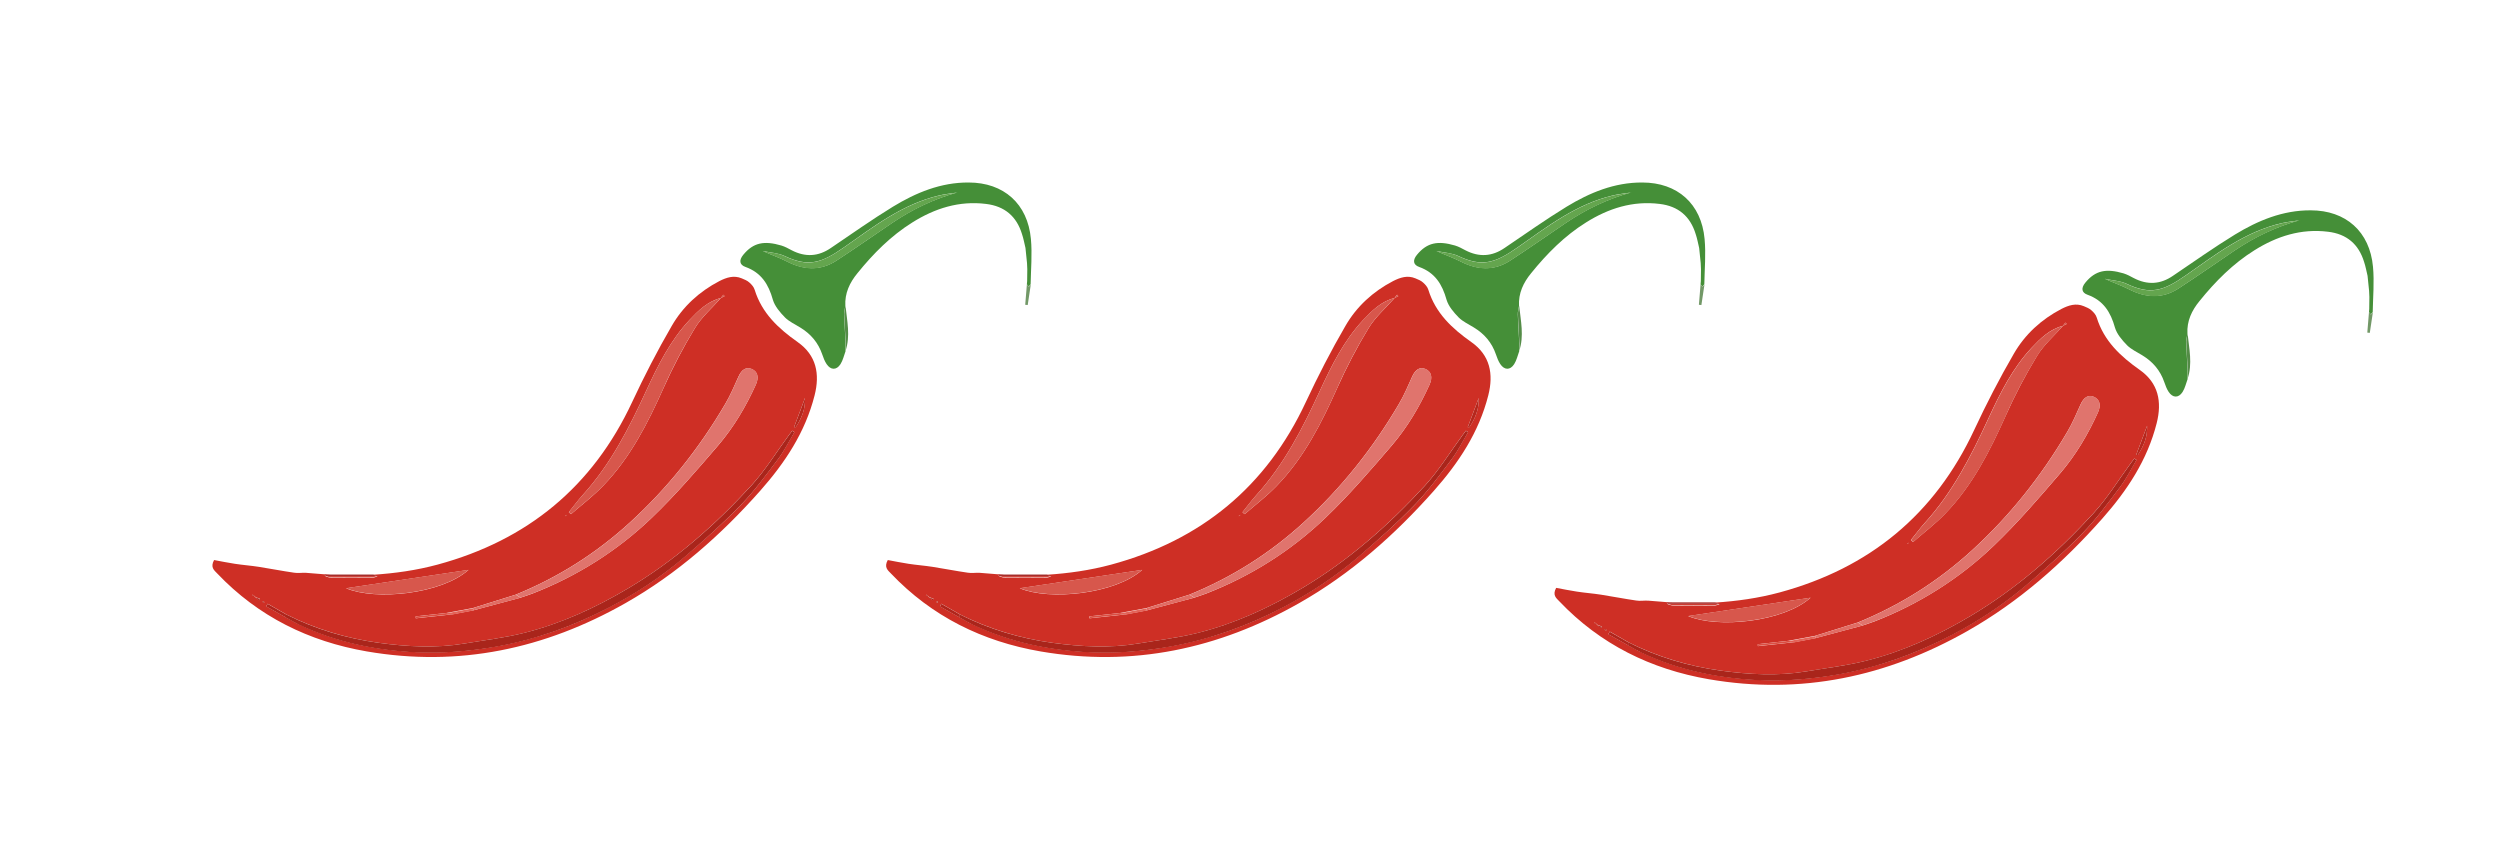 <?xml version="1.0" encoding="UTF-8"?>
<svg xmlns="http://www.w3.org/2000/svg" id="Capa_1" data-name="Capa 1" viewBox="0 0 179.72 62.32">
  <defs>
    <style>
      .cls-1 {
        fill: #548c47;
      }

      .cls-1, .cls-2, .cls-3, .cls-4, .cls-5, .cls-6, .cls-7, .cls-8, .cls-9, .cls-10, .cls-11, .cls-12, .cls-13, .cls-14, .cls-15 {
        stroke-width: 0px;
      }

      .cls-2 {
        fill: #64a54e;
      }

      .cls-3 {
        fill: #cd3b31;
      }

      .cls-4 {
        fill: #ce2f25;
      }

      .cls-5 {
        fill: #db4f43;
      }

      .cls-6 {
        fill: #729867;
      }

      .cls-7 {
        fill: #e0746d;
      }

      .cls-8 {
        fill: #b5271d;
      }

      .cls-9 {
        fill: #e36459;
      }

      .cls-10 {
        fill: #a52e2b;
      }

      .cls-11 {
        fill: #b0251c;
      }

      .cls-12 {
        fill: #d7574c;
      }

      .cls-13 {
        fill: #458f38;
      }

      .cls-14 {
        fill: #a9251b;
      }

      .cls-15 {
        fill: #e16c63;
      }
    </style>
  </defs>
  <g>
    <path class="cls-4" d="M26.79,41.32c1.58-.1,3.14-.32,4.66-.73,6.46-1.75,11.16-5.6,14-11.7.87-1.86,1.81-3.69,2.84-5.46.8-1.39,1.98-2.47,3.42-3.22.51-.26,1.04-.44,1.61-.2.19.08.4.16.55.3.16.14.32.32.38.52.52,1.68,1.7,2.78,3.09,3.76,1.35.95,1.61,2.29,1.22,3.83-.67,2.65-2.13,4.85-3.91,6.86-2.82,3.18-5.97,5.97-9.69,8.08-5.8,3.29-11.97,4.61-18.59,3.47-4.17-.72-7.81-2.51-10.75-5.6-.22-.23-.52-.44-.23-.97.47.09.98.19,1.49.27.58.09,1.16.13,1.73.22.84.13,1.68.3,2.53.42.28.05.58-.01.87.01.58.04,1.16.09,1.74.14-.14,0-.28.01-.41.02.02.03.05.07.08.1.13.03.27.1.4.1.97.01,1.94.01,2.92,0,.13,0,.27-.07.4-.1-.11-.04-.22-.08-.33-.11M40.68,37.06s.03-.01.04-.02c0,0,0-.02,0-.03-.01.01-.03.03-.05.05-.01,0-.03,0-.04.02,0,0,0,.02,0,.03.01-.01.03-.03.04-.04M18.27,42.85s.07.08.11.11c.08.07.16.13.24.19.02-.04.04-.08.06-.12-.1-.03-.19-.06-.29-.09-.04-.03-.07-.07-.11-.11-.04-.03-.08-.06-.12-.08,0,0-.02.03-.03.04.05.01.1.03.14.04M32.06,44.07c-.73.08-1.45.16-2.18.24,0,.04.01.09.01.14.87-.09,1.73-.19,2.59-.28.51-.1,1.02-.2,1.53-.29,1.13-.3,2.26-.61,3.4-.91.29-.1.58-.19.87-.3,3.22-1.26,6.11-3.08,8.59-5.46,1.69-1.62,3.22-3.4,4.75-5.18,1.12-1.31,2.01-2.81,2.72-4.39.23-.52.12-.93-.3-1.11-.39-.17-.72.03-.95.54-.3.66-.58,1.34-.95,1.96-1.87,3.19-4.14,6.05-6.87,8.54-2.43,2.22-5.16,3.94-8.2,5.18-1.02.32-2.05.64-3.07.96-.65.12-1.3.24-1.94.36M57.08,30.71s.08,0,.12,0c.42-.63.71-1.31.67-2.1-.26.7-.53,1.4-.79,2.1M51.83,21.42c-.96.24-1.64.92-2.28,1.6-1.36,1.46-2.25,3.24-3.08,5.04-1.24,2.7-2.58,5.33-4.6,7.55-.35.39-.65.81-.98,1.21.05.05.1.1.16.14.78-.68,1.6-1.3,2.31-2.04,1.96-2.03,3.21-4.5,4.35-7.05.66-1.47,1.41-2.91,2.25-4.29.49-.8,1.24-1.45,1.87-2.16l.26-.13s-.06-.07-.09-.1c-.06.08-.12.15-.18.23M20.57,44.16l-1.33-.76c-.03.06-.07.12-.1.19.48.27.95.53,1.43.8.31.17.62.36.95.51,2.66,1.26,5.49,1.84,8.41,1.98,1.93.09,3.84-.07,5.74-.41,2.87-.51,5.56-1.47,8.13-2.82,1.94-1.01,3.76-2.2,5.41-3.62,1.39-1.19,2.76-2.4,4.03-3.71.99-1.02,1.84-2.19,2.7-3.33.45-.6.78-1.29,1.17-1.93-.05-.03-.11-.07-.16-.1-.07.09-.15.19-.22.29-.9,1.22-1.7,2.54-2.72,3.65-2.61,2.85-5.49,5.39-8.83,7.38-2.37,1.41-4.84,2.55-7.51,3.22-1.4.35-2.84.52-4.27.76-2.06.35-4.13.23-6.17-.05-2.32-.32-4.55-.99-6.65-2.04M33.68,40.97c-2.93.44-5.86.88-8.8,1.32,2.11.9,6.84.43,8.8-1.32M19,43.3s-.02-.07-.04-.08c-.02,0-.06.02-.09.02.02.04.04.07.06.11.02-.02.05-.03.08-.05"></path>
    <path class="cls-13" d="M60.79,25.23c-.12.32-.19.67-.37.95-.29.45-.71.43-1-.01-.14-.21-.23-.46-.31-.69-.29-.85-.83-1.48-1.59-1.94-.37-.23-.79-.42-1.09-.72-.36-.37-.73-.8-.87-1.27-.31-1.11-.83-1.95-1.97-2.36-.43-.15-.48-.48-.16-.87.73-.89,1.51-1.03,2.74-.67.26.08.5.21.74.34.98.51,1.92.46,2.83-.17,1.48-1,2.93-2.03,4.45-2.96,1.66-1.01,3.44-1.75,5.44-1.74,2.53,0,4.25,1.53,4.48,4.06.1,1.08,0,2.18-.02,3.26l-.14.16-.13-.16c0-.08.01-.15.02-.23,0-.29,0-.58.01-.86,0-.15-.01-.3-.02-.44l-.11-1.08c-.08-.33-.14-.68-.25-1-.39-1.28-1.25-2.01-2.59-2.17-1.93-.24-3.68.32-5.29,1.33-1.54.96-2.81,2.24-3.95,3.65-.56.68-.92,1.44-.87,2.35-.03.21-.1.41-.09.62.02.65.07,1.29.1,1.94.01.24,0,.48,0,.72M68.87,13.83c-.44.07-.89.11-1.32.21-2.64.61-4.74,2.24-6.88,3.74-1.65,1.16-2.58,1.42-4.27.62-.48-.22-1.04-.24-1.57-.36.59.27,1.18.47,1.73.75,1.21.62,2.4.7,3.56-.05,1.37-.89,2.7-1.83,4.05-2.74,1.44-.97,2.98-1.71,4.7-2.18"></path>
    <path class="cls-1" d="M60.79,25.24c0-.24.02-.48,0-.72-.03-.64-.08-1.29-.1-1.93,0-.21.06-.41.09-.62.11,1.09.37,2.18,0,3.27"></path>
    <path class="cls-6" d="M73.83,20.45l.13.16c.05-.05.1-.1.14-.15-.07.49-.14.98-.22,1.47-.06,0-.12-.01-.18-.02.04-.49.08-.98.12-1.46"></path>
    <path class="cls-10" d="M26.79,41.3c.11.04.22.08.33.11h-3.71s-.05-.07-.08-.1c.14,0,.28-.01.41-.01h3.05"></path>
    <path class="cls-6" d="M73.73,17.83l.11,1.08-.11-1.08Z"></path>
    <path class="cls-6" d="M73.86,19.34c0,.29,0,.58-.01.86,0-.29,0-.58.01-.86"></path>
    <path class="cls-7" d="M37.08,42.75c3.04-1.24,5.77-2.96,8.2-5.18,2.73-2.5,5.01-5.36,6.87-8.55.37-.62.64-1.3.95-1.96.23-.51.56-.71.95-.54.42.18.53.59.3,1.11-.72,1.58-1.6,3.08-2.73,4.39-1.52,1.78-3.06,3.56-4.74,5.18-2.48,2.39-5.37,4.21-8.59,5.46-.29.11-.58.2-.87.3l-.34-.22Z"></path>
    <path class="cls-14" d="M20.57,44.17c2.1,1.06,4.33,1.72,6.65,2.04,2.05.28,4.12.4,6.18.05,1.42-.24,2.87-.41,4.26-.76,2.67-.67,5.15-1.81,7.52-3.22,3.34-1.99,6.23-4.53,8.83-7.37,1.02-1.12,1.82-2.43,2.72-3.65.07-.1.15-.19.22-.29.05.03.1.07.16.1-.38.65-.72,1.33-1.17,1.93-.86,1.14-1.71,2.31-2.71,3.33-1.27,1.31-2.64,2.53-4.02,3.72-1.66,1.42-3.47,2.61-5.41,3.62-2.58,1.34-5.27,2.31-8.13,2.82-1.91.33-3.82.5-5.74.41-2.92-.14-5.75-.72-8.42-1.98-.32-.16-.63-.34-.95-.52,0-.08,0-.15,0-.23"></path>
    <path class="cls-12" d="M51.83,21.41c-.63.72-1.38,1.36-1.87,2.17-.84,1.37-1.6,2.81-2.25,4.29-1.14,2.55-2.39,5.02-4.35,7.05-.71.74-1.54,1.36-2.31,2.04-.05-.05-.1-.1-.16-.14.32-.4.63-.83.98-1.21,2.02-2.22,3.36-4.85,4.6-7.55.83-1.8,1.72-3.58,3.08-5.04.63-.68,1.31-1.35,2.28-1.6Z"></path>
    <path class="cls-12" d="M33.68,40.96c-1.96,1.75-6.69,2.22-8.8,1.32,2.93-.44,5.86-.88,8.8-1.32"></path>
    <path class="cls-15" d="M37.08,42.75l.34.22c-1.13.3-2.27.61-3.4.91,0-.06-.01-.11-.01-.17,1.02-.32,2.05-.64,3.07-.96"></path>
    <path class="cls-8" d="M57.08,30.72c.26-.7.53-1.4.79-2.1.04.79-.25,1.46-.67,2.1-.04,0-.08,0-.12,0"></path>
    <path class="cls-9" d="M34,43.72c0,.06.01.11.02.17-.51.1-1.02.2-1.53.3-.14-.03-.28-.07-.42-.1.64-.12,1.29-.24,1.94-.36"></path>
    <path class="cls-5" d="M32.06,44.06c.14.03.29.07.43.1-.87.09-1.73.19-2.59.28,0-.05-.01-.09-.01-.13.72-.08,1.45-.16,2.18-.24"></path>
    <path class="cls-3" d="M23.41,41.41h3.71c-.13.04-.27.1-.4.1-.97.01-1.95.01-2.92,0-.13,0-.27-.07-.4-.11"></path>
    <path class="cls-11" d="M20.57,44.17c0,.08,0,.15,0,.23-.48-.27-.95-.53-1.43-.8.03-.06.07-.12.1-.19l1.33.76Z"></path>
    <path class="cls-11" d="M18.39,42.96c.1.03.19.06.29.09-.02.04-.04.08-.06.12-.08-.06-.16-.13-.24-.19h.01Z"></path>
    <path class="cls-12" d="M51.83,21.41c.06-.08.12-.16.18-.23.03.03.06.07.09.11l-.27.13Z"></path>
    <path class="cls-11" d="M19,43.3s-.05.03-.08.05c-.02-.04-.04-.07-.06-.11.03,0,.07-.03.09-.02.02.01.03.05.04.08"></path>
    <path class="cls-11" d="M18.27,42.86s-.1-.03-.14-.05c.01-.01.03-.04.03-.04.04.02.08.05.12.08h0Z"></path>
    <path class="cls-14" d="M57.08,30.72s.08,0,.12,0c-.04,0-.08,0-.12,0"></path>
    <path class="cls-12" d="M40.68,37.06s.03-.03.05-.04c0,.01,0,.02,0,.03-.01.01-.03.01-.04.02Z"></path>
    <path class="cls-12" d="M40.68,37.06s-.03.03-.04.05c0-.01,0-.02,0-.03.01,0,.02-.01.04-.02Z"></path>
    <path class="cls-11" d="M18.38,42.96l-.11-.11h0s.07.07.11.1h-.01"></path>
    <path class="cls-2" d="M68.87,13.83c-1.72.47-3.26,1.22-4.7,2.18-1.35.91-2.69,1.85-4.05,2.74-1.16.75-2.35.68-3.56.05-.55-.28-1.14-.48-1.73-.75.52.11,1.09.13,1.57.36,1.69.8,2.61.54,4.27-.62,2.15-1.5,4.24-3.13,6.88-3.74.43-.1.88-.14,1.32-.21"></path>
  </g>
  <g>
    <path class="cls-4" d="M75.22,41.32c1.58-.1,3.14-.32,4.66-.73,6.46-1.75,11.16-5.6,14-11.7.87-1.86,1.81-3.69,2.84-5.46.8-1.39,1.98-2.47,3.42-3.22.51-.26,1.04-.44,1.61-.2.19.08.4.16.55.3.16.14.32.32.38.52.52,1.68,1.7,2.78,3.09,3.76,1.35.95,1.61,2.29,1.22,3.83-.67,2.65-2.13,4.85-3.91,6.86-2.82,3.18-5.97,5.97-9.69,8.08-5.8,3.29-11.97,4.61-18.59,3.47-4.17-.72-7.81-2.51-10.75-5.6-.22-.23-.52-.44-.23-.97.47.09.98.19,1.49.27.58.09,1.16.13,1.73.22.84.13,1.68.3,2.53.42.28.05.58-.01.87.01.58.04,1.16.09,1.74.14-.14,0-.28.01-.41.02.02.03.05.07.08.1.13.03.27.1.4.1.97.01,1.94.01,2.92,0,.13,0,.27-.07.4-.1-.11-.04-.22-.08-.33-.11M89.11,37.06s.03-.01.04-.02c0,0,0-.02,0-.03-.01.01-.03.03-.05.05-.01,0-.03,0-.04.02,0,0,0,.02,0,.03.01-.01.03-.03.04-.04M66.7,42.85s.07.08.11.11c.08.07.16.13.24.19.02-.04.04-.08.06-.12-.1-.03-.19-.06-.29-.09-.04-.03-.07-.07-.11-.11-.04-.03-.08-.06-.12-.08,0,0-.02.03-.03.04.05.01.1.03.14.04M80.49,44.07c-.73.08-1.45.16-2.18.24,0,.04.01.09.01.14.87-.09,1.73-.19,2.59-.28.51-.1,1.02-.2,1.53-.29,1.13-.3,2.26-.61,3.4-.91.29-.1.58-.19.87-.3,3.22-1.26,6.11-3.08,8.59-5.46,1.69-1.62,3.22-3.4,4.75-5.18,1.12-1.31,2.01-2.81,2.72-4.39.23-.52.12-.93-.3-1.11-.39-.17-.72.03-.95.54-.3.66-.58,1.34-.95,1.96-1.87,3.19-4.14,6.05-6.87,8.54-2.43,2.22-5.16,3.94-8.2,5.18-1.02.32-2.05.64-3.07.96-.65.12-1.3.24-1.94.36M105.51,30.71s.08,0,.12,0c.42-.63.71-1.31.67-2.1-.26.7-.53,1.4-.79,2.1M100.26,21.42c-.96.24-1.64.92-2.28,1.6-1.36,1.46-2.25,3.24-3.08,5.04-1.24,2.7-2.58,5.33-4.6,7.55-.35.39-.65.81-.98,1.21.05.05.1.1.16.14.78-.68,1.6-1.3,2.31-2.04,1.96-2.03,3.21-4.5,4.35-7.05.66-1.47,1.41-2.91,2.25-4.29.49-.8,1.24-1.45,1.87-2.16l.26-.13s-.06-.07-.09-.1c-.06.08-.12.15-.18.23M69,44.16l-1.33-.76c-.03.06-.07.12-.1.19.48.27.95.53,1.43.8.31.17.62.36.95.51,2.66,1.26,5.49,1.84,8.41,1.98,1.93.09,3.84-.07,5.74-.41,2.87-.51,5.56-1.47,8.13-2.82,1.94-1.01,3.76-2.2,5.41-3.62,1.39-1.19,2.76-2.4,4.03-3.71.99-1.02,1.84-2.19,2.7-3.33.45-.6.78-1.29,1.17-1.93-.05-.03-.11-.07-.16-.1-.07.09-.15.19-.22.29-.9,1.22-1.7,2.54-2.72,3.65-2.61,2.85-5.49,5.39-8.83,7.38-2.37,1.41-4.84,2.55-7.51,3.22-1.4.35-2.84.52-4.27.76-2.06.35-4.13.23-6.17-.05-2.32-.32-4.55-.99-6.65-2.04M82.11,40.97c-2.93.44-5.86.88-8.8,1.32,2.11.9,6.84.43,8.8-1.32M67.43,43.3s-.02-.07-.04-.08c-.02,0-.06.02-.09.02.02.04.04.07.06.11.02-.02.05-.03.08-.05"></path>
    <path class="cls-13" d="M109.22,25.23c-.12.32-.19.67-.37.95-.29.45-.71.43-1-.01-.14-.21-.23-.46-.31-.69-.29-.85-.83-1.48-1.59-1.94-.37-.23-.79-.42-1.09-.72-.36-.37-.73-.8-.87-1.27-.31-1.11-.83-1.95-1.97-2.36-.43-.15-.48-.48-.16-.87.73-.89,1.51-1.03,2.74-.67.26.08.5.21.74.34.98.51,1.92.46,2.83-.17,1.48-1,2.93-2.03,4.45-2.96,1.66-1.01,3.44-1.75,5.44-1.74,2.53,0,4.25,1.53,4.48,4.06.1,1.08,0,2.18-.02,3.26l-.14.16-.13-.16c0-.08.01-.15.02-.23,0-.29,0-.58.01-.86,0-.15-.01-.3-.02-.44l-.11-1.08c-.08-.33-.14-.68-.25-1-.39-1.28-1.25-2.01-2.59-2.17-1.93-.24-3.68.32-5.29,1.33-1.54.96-2.81,2.24-3.95,3.65-.56.68-.92,1.44-.87,2.35-.03.21-.1.41-.09.62.02.65.07,1.29.1,1.94.01.24,0,.48,0,.72M117.3,13.83c-.44.07-.89.11-1.32.21-2.64.61-4.74,2.24-6.88,3.74-1.65,1.16-2.58,1.42-4.27.62-.48-.22-1.04-.24-1.57-.36.59.27,1.18.47,1.73.75,1.21.62,2.4.7,3.56-.05,1.37-.89,2.7-1.83,4.05-2.74,1.44-.97,2.98-1.71,4.7-2.18"></path>
    <path class="cls-1" d="M109.22,25.24c0-.24.02-.48,0-.72-.03-.64-.08-1.29-.1-1.93,0-.21.06-.41.09-.62.11,1.09.37,2.18,0,3.27"></path>
    <path class="cls-6" d="M122.26,20.45l.13.16c.05-.05.1-.1.14-.15-.07.49-.14.98-.22,1.47-.06,0-.12-.01-.18-.02.04-.49.08-.98.12-1.46"></path>
    <path class="cls-10" d="M75.22,41.3c.11.04.22.08.33.11h-3.71s-.05-.07-.08-.1c.14,0,.28-.01.41-.01h3.05"></path>
    <path class="cls-6" d="M122.16,17.83l.11,1.08-.11-1.08Z"></path>
    <path class="cls-6" d="M122.29,19.34c0,.29,0,.58-.01.86,0-.29,0-.58.01-.86"></path>
    <path class="cls-7" d="M85.51,42.75c3.04-1.24,5.77-2.96,8.2-5.18,2.73-2.5,5.01-5.36,6.87-8.55.37-.62.64-1.3.95-1.96.23-.51.56-.71.95-.54.42.18.53.59.3,1.11-.72,1.58-1.6,3.08-2.73,4.39-1.52,1.78-3.06,3.56-4.74,5.18-2.48,2.39-5.37,4.21-8.59,5.46-.29.11-.58.2-.87.3l-.34-.22Z"></path>
    <path class="cls-14" d="M69,44.17c2.1,1.06,4.33,1.72,6.65,2.04,2.05.28,4.12.4,6.18.05,1.42-.24,2.87-.41,4.26-.76,2.67-.67,5.15-1.81,7.52-3.22,3.34-1.99,6.23-4.53,8.83-7.37,1.02-1.12,1.82-2.43,2.72-3.65.07-.1.15-.19.22-.29.05.03.1.07.16.1-.38.65-.72,1.33-1.17,1.93-.86,1.14-1.71,2.31-2.71,3.33-1.27,1.31-2.64,2.53-4.02,3.72-1.66,1.42-3.47,2.61-5.41,3.62-2.58,1.34-5.27,2.31-8.13,2.82-1.91.33-3.82.5-5.74.41-2.92-.14-5.75-.72-8.42-1.98-.32-.16-.63-.34-.95-.52,0-.08,0-.15,0-.23"></path>
    <path class="cls-12" d="M100.26,21.41c-.63.72-1.38,1.36-1.87,2.17-.84,1.37-1.6,2.81-2.25,4.29-1.14,2.55-2.39,5.02-4.35,7.05-.71.74-1.54,1.36-2.31,2.04-.05-.05-.1-.1-.16-.14.32-.4.63-.83.98-1.21,2.02-2.22,3.36-4.85,4.6-7.55.83-1.8,1.72-3.58,3.08-5.04.63-.68,1.31-1.35,2.28-1.6Z"></path>
    <path class="cls-12" d="M82.11,40.96c-1.96,1.75-6.69,2.22-8.8,1.32,2.93-.44,5.86-.88,8.8-1.32"></path>
    <path class="cls-15" d="M85.51,42.75l.34.22c-1.13.3-2.27.61-3.4.91,0-.06-.01-.11-.01-.17,1.02-.32,2.05-.64,3.07-.96"></path>
    <path class="cls-8" d="M105.51,30.72c.26-.7.53-1.4.79-2.1.04.79-.25,1.46-.67,2.1-.04,0-.08,0-.12,0"></path>
    <path class="cls-9" d="M82.43,43.72c0,.06.01.11.02.17-.51.1-1.02.2-1.53.3-.14-.03-.28-.07-.42-.1.64-.12,1.29-.24,1.94-.36"></path>
    <path class="cls-5" d="M80.49,44.06c.14.03.29.07.43.1-.87.09-1.73.19-2.59.28,0-.05-.01-.09-.01-.13.72-.08,1.45-.16,2.18-.24"></path>
    <path class="cls-3" d="M71.84,41.41h3.71c-.13.04-.27.1-.4.1-.97.01-1.95.01-2.92,0-.13,0-.27-.07-.4-.11"></path>
    <path class="cls-11" d="M69,44.17c0,.08,0,.15,0,.23-.48-.27-.95-.53-1.43-.8.03-.06.07-.12.1-.19l1.33.76Z"></path>
    <path class="cls-11" d="M66.82,42.96c.1.03.19.06.29.09-.02.04-.04.08-.06.12-.08-.06-.16-.13-.24-.19h.01Z"></path>
    <path class="cls-12" d="M100.26,21.41c.06-.08.12-.16.18-.23.03.03.06.07.09.11l-.27.13Z"></path>
    <path class="cls-11" d="M67.43,43.3s-.05.03-.08.05c-.02-.04-.04-.07-.06-.11.03,0,.07-.03.09-.02.02.01.03.05.04.08"></path>
    <path class="cls-11" d="M66.7,42.86s-.1-.03-.14-.05c.01-.01.03-.04.03-.04.04.02.08.05.12.08h0Z"></path>
    <path class="cls-14" d="M105.51,30.72s.08,0,.12,0c-.04,0-.08,0-.12,0"></path>
    <path class="cls-12" d="M89.11,37.06s.03-.03.05-.04c0,.01,0,.02,0,.03-.01.01-.03.01-.04.02Z"></path>
    <path class="cls-12" d="M89.11,37.06s-.03.03-.04.05c0-.01,0-.02,0-.03.01,0,.02-.01.04-.02Z"></path>
    <path class="cls-11" d="M66.81,42.96l-.11-.11h0s.07.07.11.1h-.01"></path>
    <path class="cls-2" d="M117.3,13.83c-1.72.47-3.26,1.22-4.7,2.18-1.35.91-2.69,1.85-4.05,2.74-1.16.75-2.35.68-3.56.05-.55-.28-1.14-.48-1.73-.75.52.11,1.09.13,1.57.36,1.69.8,2.61.54,4.27-.62,2.15-1.5,4.24-3.13,6.88-3.74.43-.1.88-.14,1.32-.21"></path>
  </g>
  <g>
    <path class="cls-4" d="M123.27,43.32c1.58-.1,3.14-.32,4.66-.73,6.46-1.75,11.16-5.6,14-11.7.87-1.86,1.81-3.69,2.84-5.46.8-1.39,1.98-2.47,3.42-3.22.51-.26,1.04-.44,1.61-.2.19.08.4.16.55.3.16.14.32.32.38.52.52,1.68,1.7,2.78,3.09,3.76,1.35.95,1.61,2.29,1.22,3.83-.67,2.65-2.13,4.85-3.91,6.86-2.82,3.18-5.97,5.97-9.69,8.08-5.8,3.29-11.97,4.61-18.59,3.47-4.17-.72-7.81-2.51-10.75-5.6-.22-.23-.52-.44-.23-.97.47.09.98.19,1.49.27.58.09,1.16.13,1.73.22.84.13,1.68.3,2.53.42.28.05.58-.01.87.01.58.04,1.16.09,1.74.14-.14,0-.28.01-.41.02.02.03.05.07.08.1.13.03.27.1.4.1.97.01,1.94.01,2.92,0,.13,0,.27-.07.4-.1-.11-.04-.22-.08-.33-.11M137.16,39.06s.03-.01.04-.02c0,0,0-.02,0-.03-.01.01-.03.03-.05.05-.01,0-.03,0-.04.02,0,0,0,.02,0,.03.01-.01.03-.03.04-.04M114.75,44.85s.07.08.11.11c.08.07.16.13.24.19.02-.04.04-.08.06-.12-.1-.03-.19-.06-.29-.09-.04-.03-.07-.07-.11-.11-.04-.03-.08-.06-.12-.08,0,0-.02.03-.03.04.05.01.1.03.14.04M128.54,46.07c-.73.08-1.45.16-2.18.24,0,.04.01.09.01.14.87-.09,1.73-.19,2.59-.28.51-.1,1.02-.2,1.53-.29,1.13-.3,2.26-.61,3.4-.91.29-.1.58-.19.87-.3,3.22-1.26,6.11-3.08,8.59-5.46,1.69-1.62,3.22-3.4,4.75-5.18,1.12-1.31,2.01-2.81,2.72-4.39.23-.52.12-.93-.3-1.11-.39-.17-.72.03-.95.54-.3.66-.58,1.34-.95,1.96-1.87,3.19-4.14,6.05-6.87,8.54-2.43,2.22-5.16,3.94-8.2,5.18-1.02.32-2.05.64-3.07.96-.65.12-1.3.24-1.94.36M153.56,32.71s.08,0,.12,0c.42-.63.71-1.31.67-2.1-.26.7-.53,1.4-.79,2.1M148.31,23.42c-.96.24-1.64.92-2.28,1.6-1.36,1.46-2.25,3.24-3.08,5.04-1.24,2.7-2.58,5.33-4.6,7.55-.35.39-.65.81-.98,1.21.05.05.1.1.16.14.78-.68,1.6-1.3,2.31-2.04,1.96-2.03,3.21-4.5,4.35-7.05.66-1.47,1.41-2.91,2.25-4.29.49-.8,1.24-1.45,1.87-2.16l.26-.13s-.06-.07-.09-.1c-.06.08-.12.15-.18.23M117.05,46.16l-1.33-.76c-.03.06-.07.12-.1.19.48.27.95.53,1.43.8.31.17.62.36.95.51,2.66,1.26,5.49,1.84,8.41,1.98,1.93.09,3.84-.07,5.74-.41,2.87-.51,5.56-1.47,8.13-2.82,1.94-1.01,3.76-2.2,5.41-3.62,1.39-1.19,2.76-2.4,4.03-3.71.99-1.02,1.84-2.19,2.7-3.33.45-.6.78-1.29,1.17-1.93-.05-.03-.11-.07-.16-.1-.07.09-.15.19-.22.29-.9,1.22-1.7,2.54-2.72,3.65-2.61,2.85-5.49,5.39-8.83,7.38-2.37,1.41-4.84,2.55-7.51,3.22-1.4.35-2.84.52-4.27.76-2.06.35-4.13.23-6.17-.05-2.32-.32-4.55-.99-6.65-2.04M130.16,42.97c-2.93.44-5.86.88-8.8,1.32,2.11.9,6.84.43,8.8-1.32M115.48,45.3s-.02-.07-.04-.08c-.02,0-.06.02-.09.02.02.04.04.07.06.11.02-.02.05-.03.08-.05"></path>
    <path class="cls-13" d="M157.27,27.23c-.12.32-.19.67-.37.95-.29.45-.71.43-1-.01-.14-.21-.23-.46-.31-.69-.29-.85-.83-1.48-1.59-1.94-.37-.23-.79-.42-1.09-.72-.36-.37-.73-.8-.87-1.27-.31-1.11-.83-1.95-1.97-2.36-.43-.15-.48-.48-.16-.87.73-.89,1.51-1.03,2.74-.67.26.08.5.21.74.34.98.51,1.92.46,2.83-.17,1.48-1,2.93-2.03,4.45-2.96,1.66-1.01,3.44-1.75,5.44-1.74,2.53,0,4.25,1.53,4.48,4.06.1,1.08,0,2.18-.02,3.26l-.14.16-.13-.16c0-.08.01-.15.02-.23,0-.29,0-.58.01-.86,0-.15-.01-.3-.02-.44l-.11-1.08c-.08-.33-.14-.68-.25-1-.39-1.28-1.25-2.01-2.59-2.17-1.93-.24-3.68.32-5.29,1.33-1.54.96-2.81,2.24-3.95,3.65-.56.68-.92,1.44-.87,2.35-.03.21-.1.41-.09.62.02.65.07,1.29.1,1.94.01.24,0,.48,0,.72M165.35,15.83c-.44.07-.89.11-1.32.21-2.64.61-4.74,2.24-6.88,3.74-1.65,1.16-2.58,1.42-4.27.62-.48-.22-1.04-.24-1.57-.36.59.27,1.18.47,1.73.75,1.21.62,2.4.7,3.56-.05,1.37-.89,2.7-1.83,4.05-2.74,1.44-.97,2.98-1.71,4.7-2.18"></path>
    <path class="cls-1" d="M157.27,27.24c0-.24.02-.48,0-.72-.03-.64-.08-1.29-.1-1.93,0-.21.06-.41.09-.62.11,1.09.37,2.18,0,3.27"></path>
    <path class="cls-6" d="M170.31,22.45l.13.16c.05-.05.1-.1.14-.15-.07.49-.14.98-.22,1.47-.06,0-.12-.01-.18-.02.04-.49.08-.98.12-1.46"></path>
    <path class="cls-10" d="M123.27,43.3c.11.04.22.08.33.11h-3.71s-.05-.07-.08-.1c.14,0,.28-.01.41-.01h3.05"></path>
    <path class="cls-6" d="M170.21,19.83l.11,1.08-.11-1.08Z"></path>
    <path class="cls-6" d="M170.34,21.34c0,.29,0,.58-.01.86,0-.29,0-.58.01-.86"></path>
    <path class="cls-7" d="M133.56,44.75c3.04-1.24,5.77-2.96,8.2-5.18,2.73-2.5,5.01-5.36,6.87-8.55.37-.62.64-1.3.95-1.96.23-.51.56-.71.95-.54.42.18.53.59.3,1.11-.72,1.58-1.6,3.08-2.73,4.39-1.52,1.78-3.06,3.56-4.74,5.18-2.48,2.39-5.37,4.21-8.59,5.46-.29.11-.58.2-.87.3l-.34-.22Z"></path>
    <path class="cls-14" d="M117.05,46.17c2.1,1.06,4.33,1.72,6.65,2.04,2.05.28,4.12.4,6.18.05,1.42-.24,2.87-.41,4.26-.76,2.67-.67,5.15-1.81,7.52-3.22,3.34-1.99,6.23-4.53,8.83-7.37,1.02-1.12,1.82-2.43,2.72-3.65.07-.1.15-.19.22-.29.05.03.1.07.16.1-.38.65-.72,1.33-1.17,1.93-.86,1.14-1.71,2.31-2.71,3.33-1.27,1.31-2.64,2.53-4.02,3.72-1.66,1.42-3.47,2.61-5.41,3.62-2.58,1.34-5.27,2.31-8.13,2.82-1.91.33-3.82.5-5.74.41-2.92-.14-5.75-.72-8.42-1.98-.32-.16-.63-.34-.95-.52,0-.08,0-.15,0-.23"></path>
    <path class="cls-12" d="M148.32,23.41c-.63.72-1.38,1.36-1.87,2.17-.84,1.37-1.6,2.81-2.25,4.29-1.14,2.55-2.39,5.02-4.35,7.05-.71.74-1.54,1.36-2.31,2.04-.05-.05-.1-.1-.16-.14.32-.4.63-.83.98-1.21,2.02-2.22,3.36-4.85,4.6-7.55.83-1.8,1.72-3.58,3.08-5.04.63-.68,1.31-1.35,2.28-1.6Z"></path>
    <path class="cls-12" d="M130.16,42.96c-1.96,1.75-6.69,2.22-8.8,1.32,2.93-.44,5.86-.88,8.8-1.32"></path>
    <path class="cls-15" d="M133.56,44.75l.34.22c-1.13.3-2.27.61-3.4.91,0-.06-.01-.11-.01-.17,1.02-.32,2.05-.64,3.07-.96"></path>
    <path class="cls-8" d="M153.56,32.72c.26-.7.53-1.4.79-2.1.04.79-.25,1.46-.67,2.1-.04,0-.08,0-.12,0"></path>
    <path class="cls-9" d="M130.48,45.72c0,.06.01.11.02.17-.51.1-1.02.2-1.53.3-.14-.03-.28-.07-.42-.1.64-.12,1.29-.24,1.94-.36"></path>
    <path class="cls-5" d="M128.54,46.06c.14.03.29.07.43.1-.87.09-1.73.19-2.59.28,0-.05-.01-.09-.01-.13.72-.08,1.45-.16,2.18-.24"></path>
    <path class="cls-3" d="M119.89,43.41h3.71c-.13.04-.27.1-.4.1-.97.01-1.95.01-2.92,0-.13,0-.27-.07-.4-.11"></path>
    <path class="cls-11" d="M117.05,46.17c0,.08,0,.15,0,.23-.48-.27-.95-.53-1.43-.8.03-.06.07-.12.1-.19l1.33.76Z"></path>
    <path class="cls-11" d="M114.87,44.96c.1.03.19.06.29.09-.02.04-.04.08-.06.12-.08-.06-.16-.13-.24-.19h.01Z"></path>
    <path class="cls-12" d="M148.31,23.41c.06-.08.12-.16.18-.23.03.03.06.07.09.11l-.27.13Z"></path>
    <path class="cls-11" d="M115.48,45.3s-.05.03-.08.05c-.02-.04-.04-.07-.06-.11.03,0,.07-.03.09-.02.02.01.03.05.04.08"></path>
    <path class="cls-11" d="M114.75,44.86s-.1-.03-.14-.05c.01-.01.03-.04.03-.04.04.02.08.05.12.08h0Z"></path>
    <path class="cls-14" d="M153.56,32.72s.08,0,.12,0c-.04,0-.08,0-.12,0"></path>
    <path class="cls-12" d="M137.16,39.06s.03-.03.05-.04c0,.01,0,.02,0,.03-.01.01-.03.01-.04.02Z"></path>
    <path class="cls-12" d="M137.16,39.06s-.03.03-.04.05c0-.01,0-.02,0-.03.01,0,.02-.01.04-.02Z"></path>
    <path class="cls-11" d="M114.86,44.96l-.11-.11h0s.07.07.11.1h-.01"></path>
    <path class="cls-2" d="M165.35,15.83c-1.72.47-3.26,1.22-4.7,2.18-1.35.91-2.69,1.85-4.05,2.74-1.16.75-2.35.68-3.56.05-.55-.28-1.14-.48-1.73-.75.52.11,1.09.13,1.57.36,1.69.8,2.61.54,4.27-.62,2.15-1.5,4.24-3.13,6.88-3.74.43-.1.88-.14,1.32-.21"></path>
  </g>
</svg>
